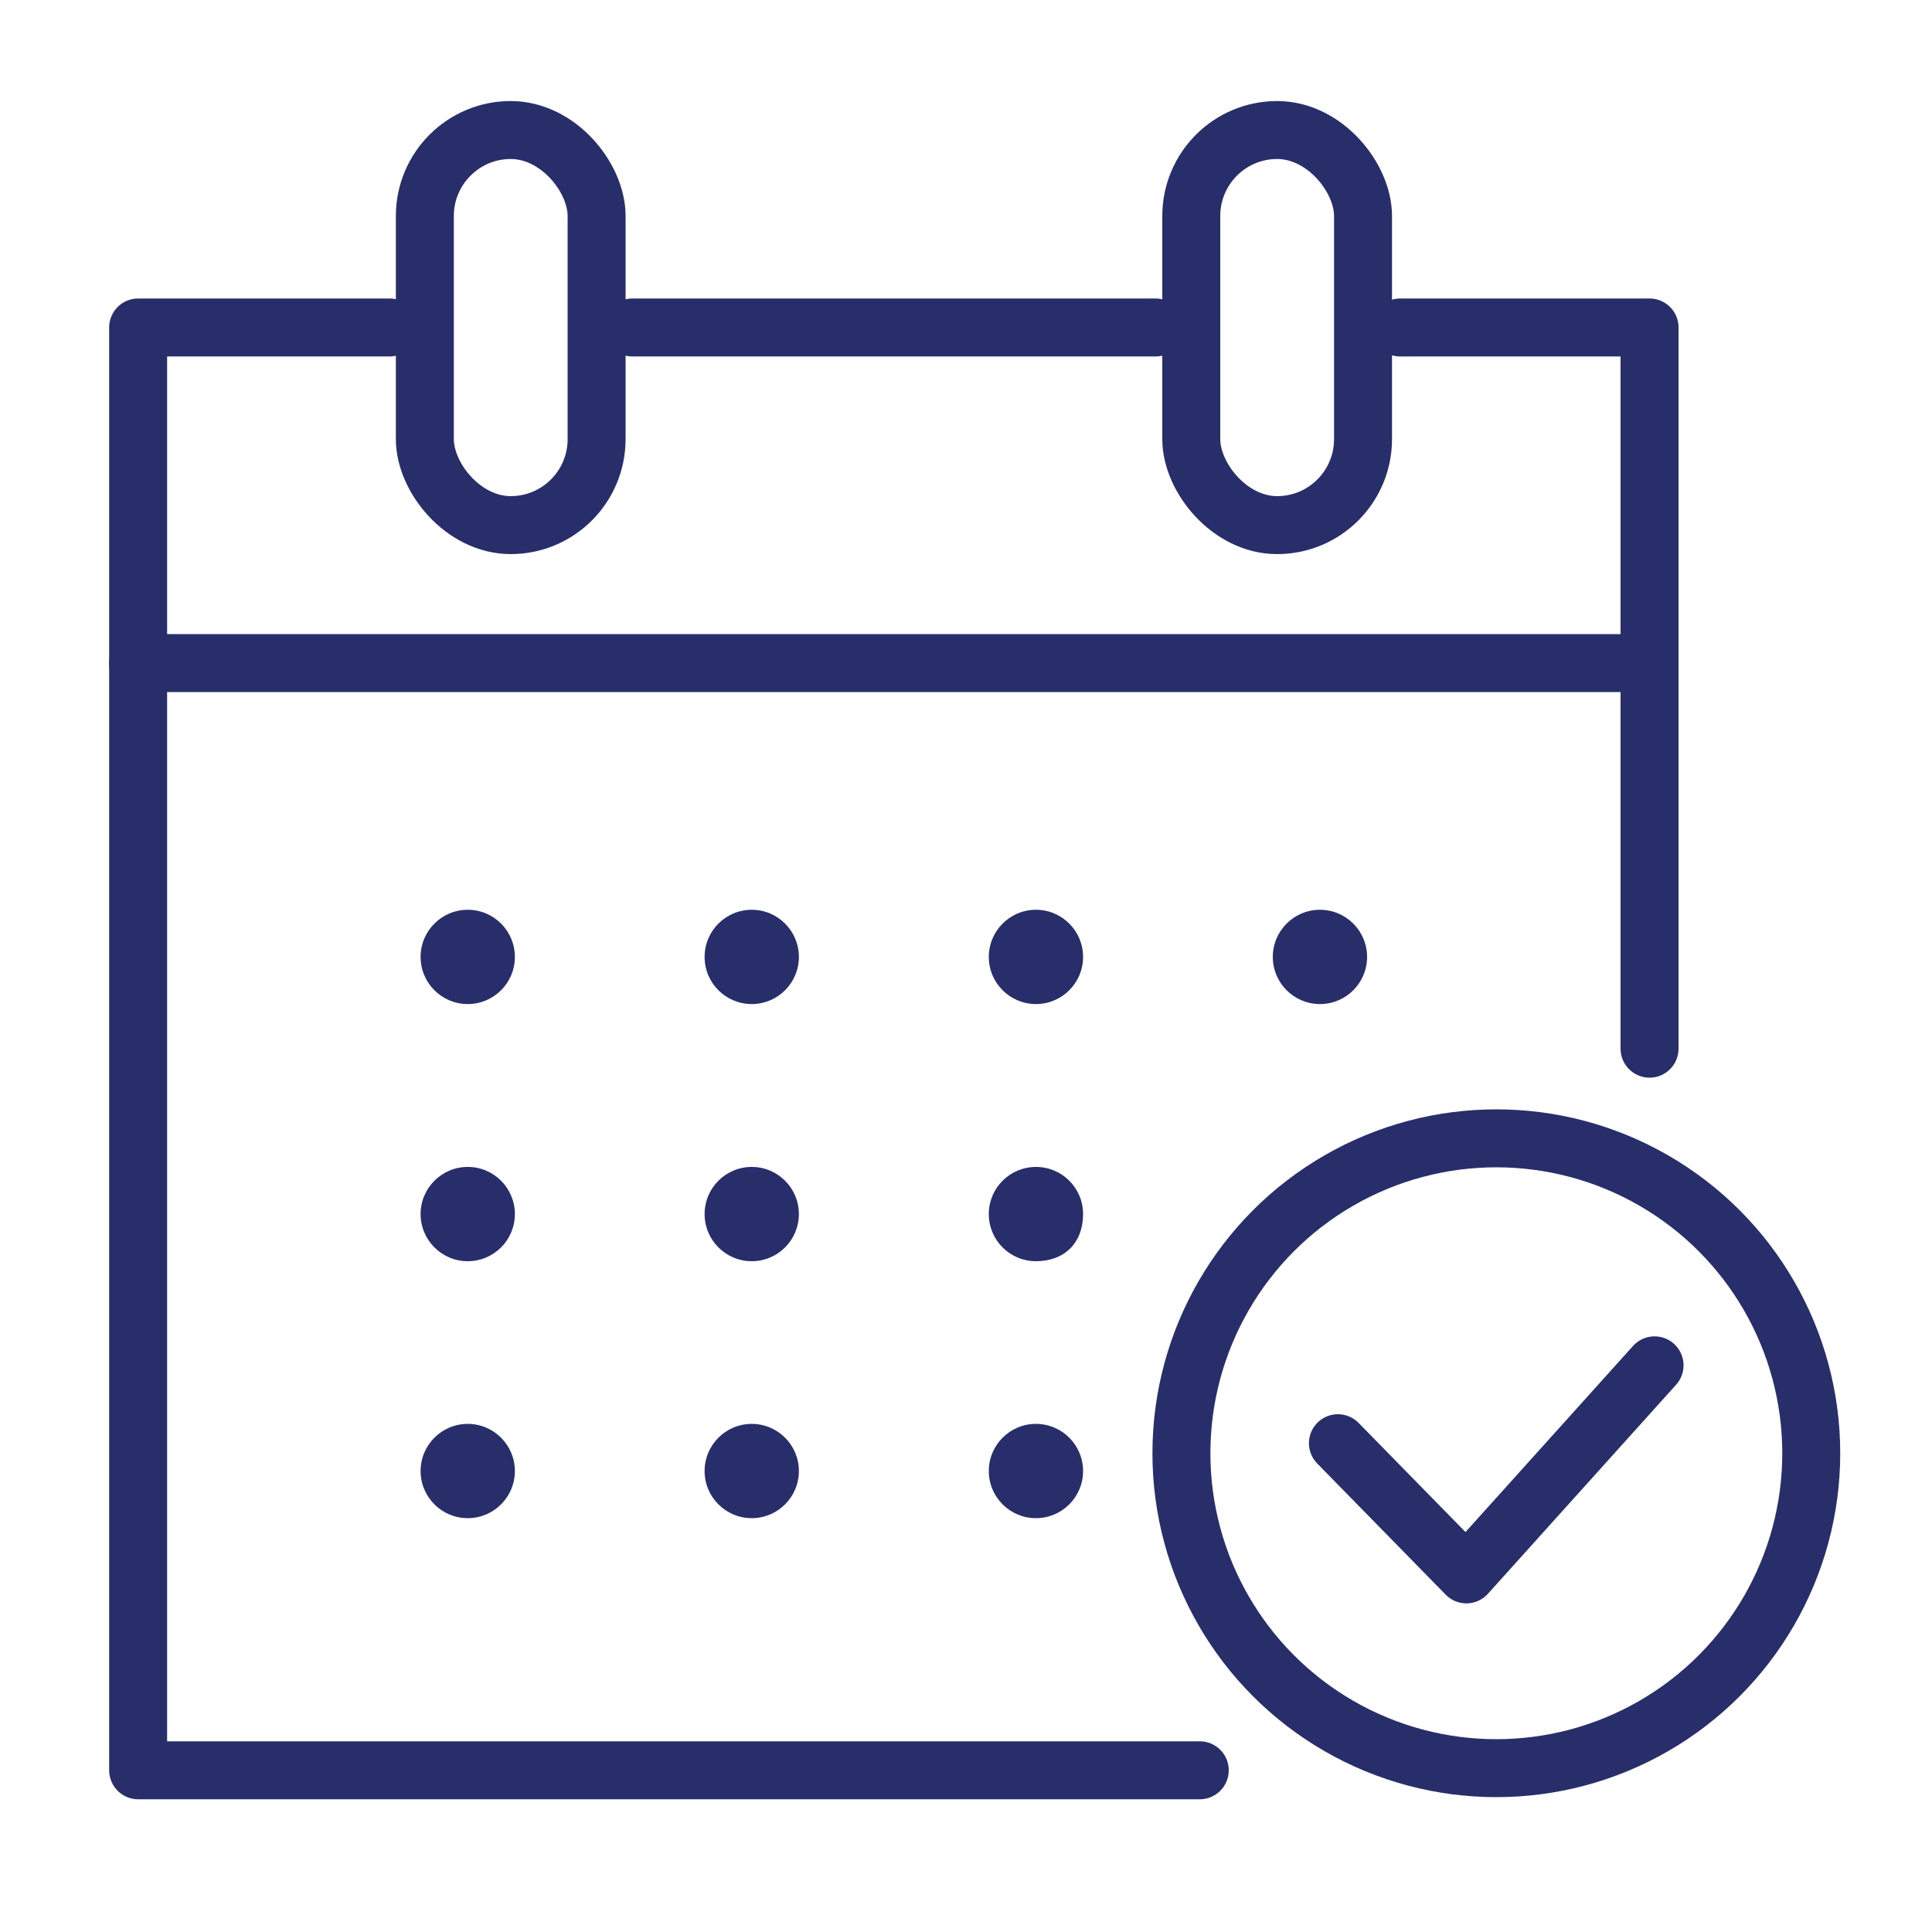 <?xml version="1.0" encoding="UTF-8"?>
<svg id="Layer_1" data-name="Layer 1" xmlns="http://www.w3.org/2000/svg" viewBox="0 0 100 100">
  <g>
    <polyline points="72.47 16.95 85.38 16.95 85.38 54.28" fill="none" stroke="#282e6a" stroke-linecap="round" stroke-linejoin="round" stroke-width="3"/>
    <line x1="32.73" y1="16.95" x2="59.81" y2="16.95" fill="none" stroke="#282e6a" stroke-linecap="round" stroke-linejoin="round" stroke-width="3"/>
    <polyline points="62.1 91.63 7.15 91.63 7.15 16.95 20.17 16.95" fill="none" stroke="#282e6a" stroke-linecap="round" stroke-linejoin="round" stroke-width="3"/>
    <line x1="7.15" y1="34.32" x2="85.38" y2="34.32" fill="none" stroke="#282e6a" stroke-linecap="round" stroke-linejoin="round" stroke-width="3"/>
    <rect x="21.99" y="6.73" width="8.89" height="20.45" rx="4.45" ry="4.45" fill="none" stroke="#282e6a" stroke-linecap="round" stroke-linejoin="round" stroke-width="3"/>
    <rect x="61.66" y="6.73" width="8.89" height="20.45" rx="4.45" ry="4.45" fill="none" stroke="#282e6a" stroke-linecap="round" stroke-linejoin="round" stroke-width="3"/>
    <circle cx="38.91" cy="49.53" r="2.44" fill="#282e6a"/>
    <circle cx="24.21" cy="49.53" r="2.44" fill="#282e6a"/>
    <circle cx="53.62" cy="49.53" r="2.44" fill="#282e6a"/>
    <circle cx="68.32" cy="49.53" r="2.44" fill="#282e6a"/>
    <circle cx="38.91" cy="62.84" r="2.44" fill="#282e6a"/>
    <path d="M56.06,62.84c0,1.49-.96,2.44-2.44,2.44-1.35,0-2.44-1.09-2.44-2.44s1.09-2.44,2.44-2.44,2.44,1.09,2.44,2.44Z" fill="#282e6a"/>
    <circle cx="24.21" cy="62.84" r="2.44" fill="#282e6a"/>
    <circle cx="38.91" cy="76.14" r="2.44" fill="#282e6a"/>
    <circle cx="53.62" cy="76.14" r="2.44" fill="#282e6a"/>
    <circle cx="24.21" cy="76.14" r="2.44" fill="#282e6a"/>
  </g>
  <g>
    <circle cx="77.45" cy="75.22" r="16.3" fill="none" stroke="#282e6a" stroke-linecap="round" stroke-linejoin="round" stroke-width="3"/>
    <polyline points="85.64 70.67 75.9 81.49 69.25 74.7" fill="none" stroke="#282e6a" stroke-linecap="round" stroke-linejoin="round" stroke-width="3"/>
  </g>
</svg>